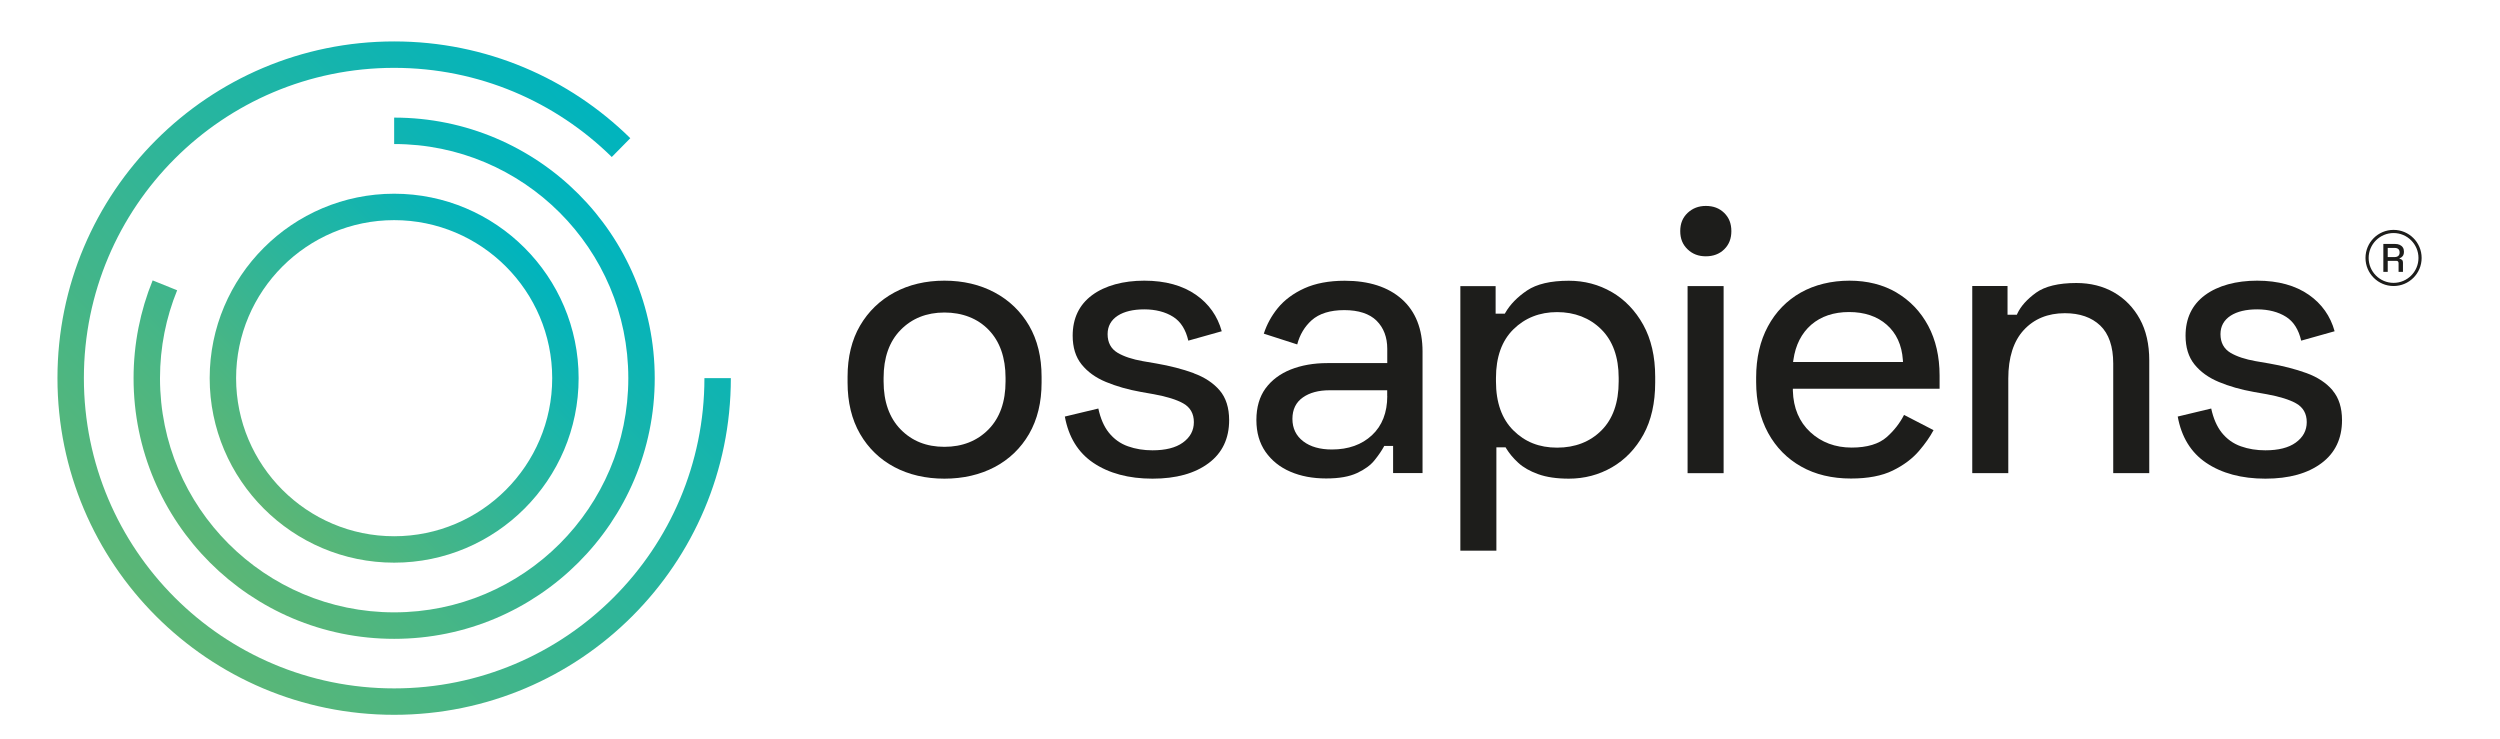 <?xml version="1.0" encoding="UTF-8"?>
<svg id="Layer_1" xmlns="http://www.w3.org/2000/svg" xmlns:xlink="http://www.w3.org/1999/xlink" viewBox="0 0 364.28 107.656">
  <defs>
    <style>
      .cls-1 {
        fill: url(#linear-gradient-3);
      }

      .cls-2 {
        fill: url(#linear-gradient-2);
      }

      .cls-3 {
        fill: url(#linear-gradient);
      }

      .cls-4 {
        fill: #1d1d1b;
      }
    </style>
    <linearGradient id="linear-gradient" x1="38.433" y1="728.622" x2="76.433" y2="766.612" gradientTransform="translate(0 802.724) scale(1 -1)" gradientUnits="userSpaceOnUse">
      <stop offset="0" stop-color="#5cb675"/>
      <stop offset="1" stop-color="#00b4be"/>
    </linearGradient>
    <linearGradient id="linear-gradient-2" x1="22.744" y1="712.935" x2="92.12" y2="782.31" xlink:href="#linear-gradient"/>
    <linearGradient id="linear-gradient-3" x1="31.646" y1="719.696" x2="85.346" y2="773.396" xlink:href="#linear-gradient"/>
  </defs>
  <g>
    <path class="cls-3" d="M57.433,28.227c-14.82,0-26.88,12.06-26.88,26.88s12.06,26.88,26.88,26.88,26.88-12.06,26.88-26.88-12.06-26.88-26.88-26.88ZM57.433,78.137c-12.7,0-23.03-10.33-23.03-23.03s10.33-23.03,23.03-23.03,23.03,10.33,23.03,23.03-10.33,23.03-23.03,23.03Z"/>
    <path class="cls-2" d="M57.433,100.307c-24.97,0-45.21-20.24-45.21-45.21S32.463,9.887,57.433,9.887c12.36,0,23.55,4.96,31.71,12.99l2.7-2.74c-8.86-8.71-21-14.1-34.41-14.1C30.343,6.037,8.373,28.007,8.373,55.097s21.96,49.06,49.06,49.06,49.06-21.96,49.06-49.06h-3.85c0,24.97-20.24,45.21-45.21,45.21Z"/>
    <path class="cls-1" d="M57.433,17.137h0v3.85c18.84,0,34.12,15.28,34.12,34.12s-15.28,34.12-34.12,34.12-34.12-15.28-34.12-34.12c0-4.53.89-8.86,2.5-12.81l-3.57-1.44c-1.79,4.4-2.78,9.21-2.78,14.26,0,20.97,17,37.97,37.97,37.97s37.97-17,37.97-37.97-17-37.98-37.97-37.98Z"/>
  </g>
  <g>
    <g>
      <path class="cls-4" d="M144.931,42.617c-2.13-1.14-4.59-1.72-7.32-1.72s-5.17.58-7.29,1.72c-2.11,1.14-3.79,2.76-5,4.83-1.21,2.07-1.82,4.58-1.82,7.45v.85c0,2.87.61,5.39,1.82,7.48,1.21,2.09,2.89,3.71,5,4.83,2.11,1.12,4.57,1.69,7.29,1.69s5.19-.57,7.32-1.69c2.12-1.12,3.81-2.74,5.02-4.83,1.21-2.09,1.82-4.61,1.82-7.48v-.85c0-2.87-.61-5.37-1.82-7.45-1.21-2.07-2.9-3.7-5.02-4.83ZM146.521,55.577c0,2.96-.83,5.31-2.48,6.99-1.65,1.68-3.81,2.54-6.43,2.54s-4.73-.85-6.38-2.54c-1.64-1.68-2.48-4.03-2.48-6.99v-.51c0-2.96.83-5.31,2.48-6.99,1.64-1.68,3.79-2.54,6.38-2.54s4.84.85,6.46,2.54c1.62,1.68,2.45,4.03,2.45,6.99v.51h-0Z"/>
      <path class="cls-4" d="M173.931,54.367c-1.63-.59-3.46-1.06-5.42-1.4l-1.98-.34c-1.53-.27-2.77-.68-3.68-1.22-.97-.58-1.46-1.49-1.46-2.72,0-1.15.5-2.05,1.48-2.69.95-.61,2.25-.92,3.87-.92s3.08.37,4.21,1.09c1.09.69,1.83,1.86,2.2,3.47l4.87-1.37c-.61-2.21-1.87-3.99-3.74-5.3-1.96-1.37-4.49-2.07-7.54-2.07s-5.72.71-7.62,2.12c-1.87,1.39-2.82,3.37-2.82,5.9,0,1.69.43,3.1,1.29,4.17.87,1.09,2.06,1.95,3.56,2.57,1.52.63,3.23,1.12,5.08,1.45l1.92.34c1.86.34,3.3.79,4.26,1.33,1.03.58,1.55,1.5,1.55,2.73s-.54,2.22-1.61,2.99c-1.04.75-2.53,1.12-4.42,1.12-1.27,0-2.47-.19-3.56-.58-1.12-.39-2.06-1.07-2.81-2.01-.7-.88-1.21-2.06-1.52-3.5l-4.88,1.17c.54,2.98,1.93,5.24,4.13,6.73,2.27,1.54,5.18,2.32,8.64,2.32s6.17-.76,8.18-2.26c1.99-1.48,2.99-3.59,2.99-6.26,0-1.8-.46-3.26-1.37-4.33-.92-1.08-2.2-1.93-3.8-2.51l0-.02Z"/>
      <path class="cls-4" d="M234.851,42.557c-1.89-1.1-3.99-1.65-6.26-1.65-2.64,0-4.68.48-6.08,1.42-1.41.95-2.47,2.04-3.16,3.24l-.08.14h-1.34v-4.01h-5.14v38.54h5.25v-15.06h1.34l.08.14c.44.73,1.03,1.44,1.76,2.11.72.67,1.7,1.23,2.9,1.66,1.2.44,2.71.66,4.48.66,2.27,0,4.39-.56,6.29-1.66,1.9-1.1,3.44-2.7,4.58-4.77s1.71-4.62,1.71-7.57v-.85c0-2.95-.59-5.49-1.74-7.57-1.15-2.07-2.7-3.68-4.58-4.77h-.01ZM235.861,55.577c0,3.07-.84,5.47-2.51,7.14-1.66,1.66-3.84,2.51-6.46,2.51s-4.69-.84-6.37-2.51c-1.68-1.66-2.54-4.06-2.54-7.14v-.51c0-3.03.85-5.42,2.54-7.08,1.68-1.66,3.83-2.51,6.37-2.51s4.75.84,6.43,2.51c1.68,1.66,2.54,4.05,2.54,7.08v.51h0Z"/>
      <g>
        <path class="cls-4" d="M248.561,30.007c-1.06,0-1.93.34-2.66,1.02-.72.69-1.07,1.55-1.07,2.65s.35,1.96,1.07,2.65c.72.69,1.59,1.02,2.66,1.02s1.98-.33,2.68-1.02c.7-.69,1.04-1.55,1.04-2.65s-.34-1.96-1.04-2.65c-.71-.69-1.58-1.02-2.68-1.02h-0Z"/>
        <rect class="cls-4" x="245.901" y="41.687" width="5.25" height="27.26"/>
      </g>
      <path class="cls-4" d="M276.371,42.637c-1.96-1.15-4.27-1.74-6.88-1.74s-5.08.59-7.11,1.74-3.64,2.81-4.77,4.91c-1.14,2.11-1.72,4.62-1.72,7.45v.68c0,2.8.59,5.29,1.74,7.4,1.15,2.11,2.78,3.76,4.83,4.91,2.05,1.16,4.49,1.74,7.25,1.74,2.47,0,4.51-.39,6.08-1.16,1.58-.77,2.87-1.74,3.83-2.86.9-1.05,1.61-2.07,2.12-3.03l-4.3-2.22c-.61,1.2-1.45,2.28-2.51,3.22-1.15,1.02-2.88,1.54-5.12,1.54-2.39,0-4.42-.76-6.03-2.25-1.61-1.49-2.47-3.52-2.54-6.03v-.29h21.38v-1.92c0-2.76-.56-5.2-1.66-7.26-1.1-2.05-2.65-3.68-4.61-4.83h.02ZM261.271,52.747l.05-.32c.31-2.17,1.19-3.88,2.6-5.11,1.42-1.22,3.27-1.85,5.51-1.85s4.09.62,5.49,1.85c1.4,1.23,2.2,2.95,2.35,5.13l.02.3h-16.02Z"/>
      <path class="cls-4" d="M308.031,42.607c-1.59-.91-3.43-1.37-5.48-1.37-2.6,0-4.57.48-5.87,1.41-1.31.95-2.23,1.97-2.73,3.05l-.07.16h-1.36v-4.18h-5.14v27.26h5.25v-13.77c0-3.07.76-5.45,2.25-7.07,1.5-1.63,3.51-2.46,5.99-2.46,2.17,0,3.9.6,5.16,1.8,1.25,1.2,1.89,3.06,1.89,5.53v15.97h5.25v-16.42c0-2.35-.46-4.38-1.38-6.04-.91-1.66-2.18-2.96-3.76-3.87h0Z"/>
      <path class="cls-4" d="M339.891,56.877c-.92-1.08-2.2-1.93-3.8-2.51-1.63-.59-3.46-1.06-5.42-1.4l-1.98-.34c-1.53-.27-2.77-.68-3.68-1.22-.97-.58-1.46-1.49-1.46-2.72,0-1.15.5-2.05,1.48-2.69.95-.61,2.25-.92,3.87-.92s3.08.37,4.21,1.09c1.09.69,1.83,1.86,2.2,3.47l4.87-1.37c-.61-2.21-1.87-3.99-3.74-5.3-1.96-1.37-4.49-2.07-7.54-2.07s-5.72.71-7.62,2.12c-1.87,1.39-2.82,3.37-2.82,5.9,0,1.69.43,3.1,1.29,4.17.87,1.09,2.07,1.95,3.56,2.57,1.51.63,3.22,1.12,5.08,1.45l1.92.34c1.87.34,3.3.79,4.26,1.33,1.03.58,1.55,1.5,1.55,2.73s-.54,2.22-1.61,2.99c-1.04.75-2.53,1.12-4.42,1.12-1.27,0-2.47-.19-3.56-.58-1.12-.39-2.06-1.07-2.81-2.01-.69-.88-1.21-2.05-1.52-3.5l-4.88,1.17c.54,2.98,1.93,5.24,4.13,6.73,2.27,1.54,5.18,2.32,8.64,2.32s6.17-.76,8.18-2.26c1.99-1.48,2.99-3.59,2.99-6.26,0-1.8-.46-3.26-1.37-4.33l-0-.02Z"/>
      <path class="cls-4" d="M207.281,62.677v-11.45c0-3.29-1.01-5.85-3.01-7.63-2.01-1.79-4.81-2.69-8.33-2.69-2.28,0-4.25.37-5.87,1.1-1.61.73-2.91,1.7-3.88,2.88-.91,1.12-1.6,2.37-2.04,3.73l4.87,1.57c.37-1.42,1.08-2.6,2.1-3.52,1.1-.98,2.7-1.48,4.76-1.48s3.68.52,4.71,1.55c1.03,1.03,1.55,2.4,1.55,4.09v2.08h-8.74c-1.99,0-3.78.32-5.34.94-1.54.62-2.77,1.54-3.66,2.75-.88,1.21-1.33,2.76-1.33,4.6s.45,3.37,1.33,4.64c.89,1.27,2.1,2.24,3.61,2.89,1.52.66,3.27.99,5.22.99s3.38-.27,4.51-.79c1.12-.52,1.98-1.15,2.55-1.87.59-.73,1.03-1.39,1.33-1.93l.08-.15h1.29v3.95h4.29v-6.27.02ZM202.141,57.717c0,2.4-.75,4.32-2.23,5.7s-3.44,2.08-5.83,2.08c-1.75,0-3.15-.4-4.18-1.19-1.05-.8-1.58-1.9-1.58-3.27s.51-2.42,1.53-3.13c.98-.69,2.29-1.04,3.88-1.04h8.4v.84l.01.01Z"/>
    </g>
    <g>
      <path class="cls-4" d="M347.281,39.637v-4.09h1.72c.25,0,.48.04.67.13.19.09.34.21.45.38.11.16.16.36.16.58v.06c0,.26-.06.46-.18.62-.12.15-.27.26-.45.32v.09c.15,0,.27.06.36.15s.13.22.13.39v1.35h-.64v-1.27c0-.11-.03-.19-.08-.25s-.14-.09-.26-.09h-1.24v1.61h-.63l-.01.02ZM347.911,37.457h1.02c.23,0,.4-.06.53-.17.12-.11.19-.27.19-.47v-.05c0-.2-.06-.36-.18-.47s-.3-.17-.53-.17h-1.02v1.33h-.01Z"/>
      <path class="cls-4" d="M348.771,41.677c-2.25,0-4.09-1.83-4.09-4.09s1.83-4.09,4.09-4.09,4.09,1.83,4.09,4.09-1.83,4.09-4.09,4.09ZM348.771,33.957c-2,0-3.63,1.63-3.63,3.63s1.63,3.63,3.63,3.63,3.63-1.63,3.63-3.63-1.63-3.63-3.63-3.63Z"/>
    </g>
  </g>
</svg>